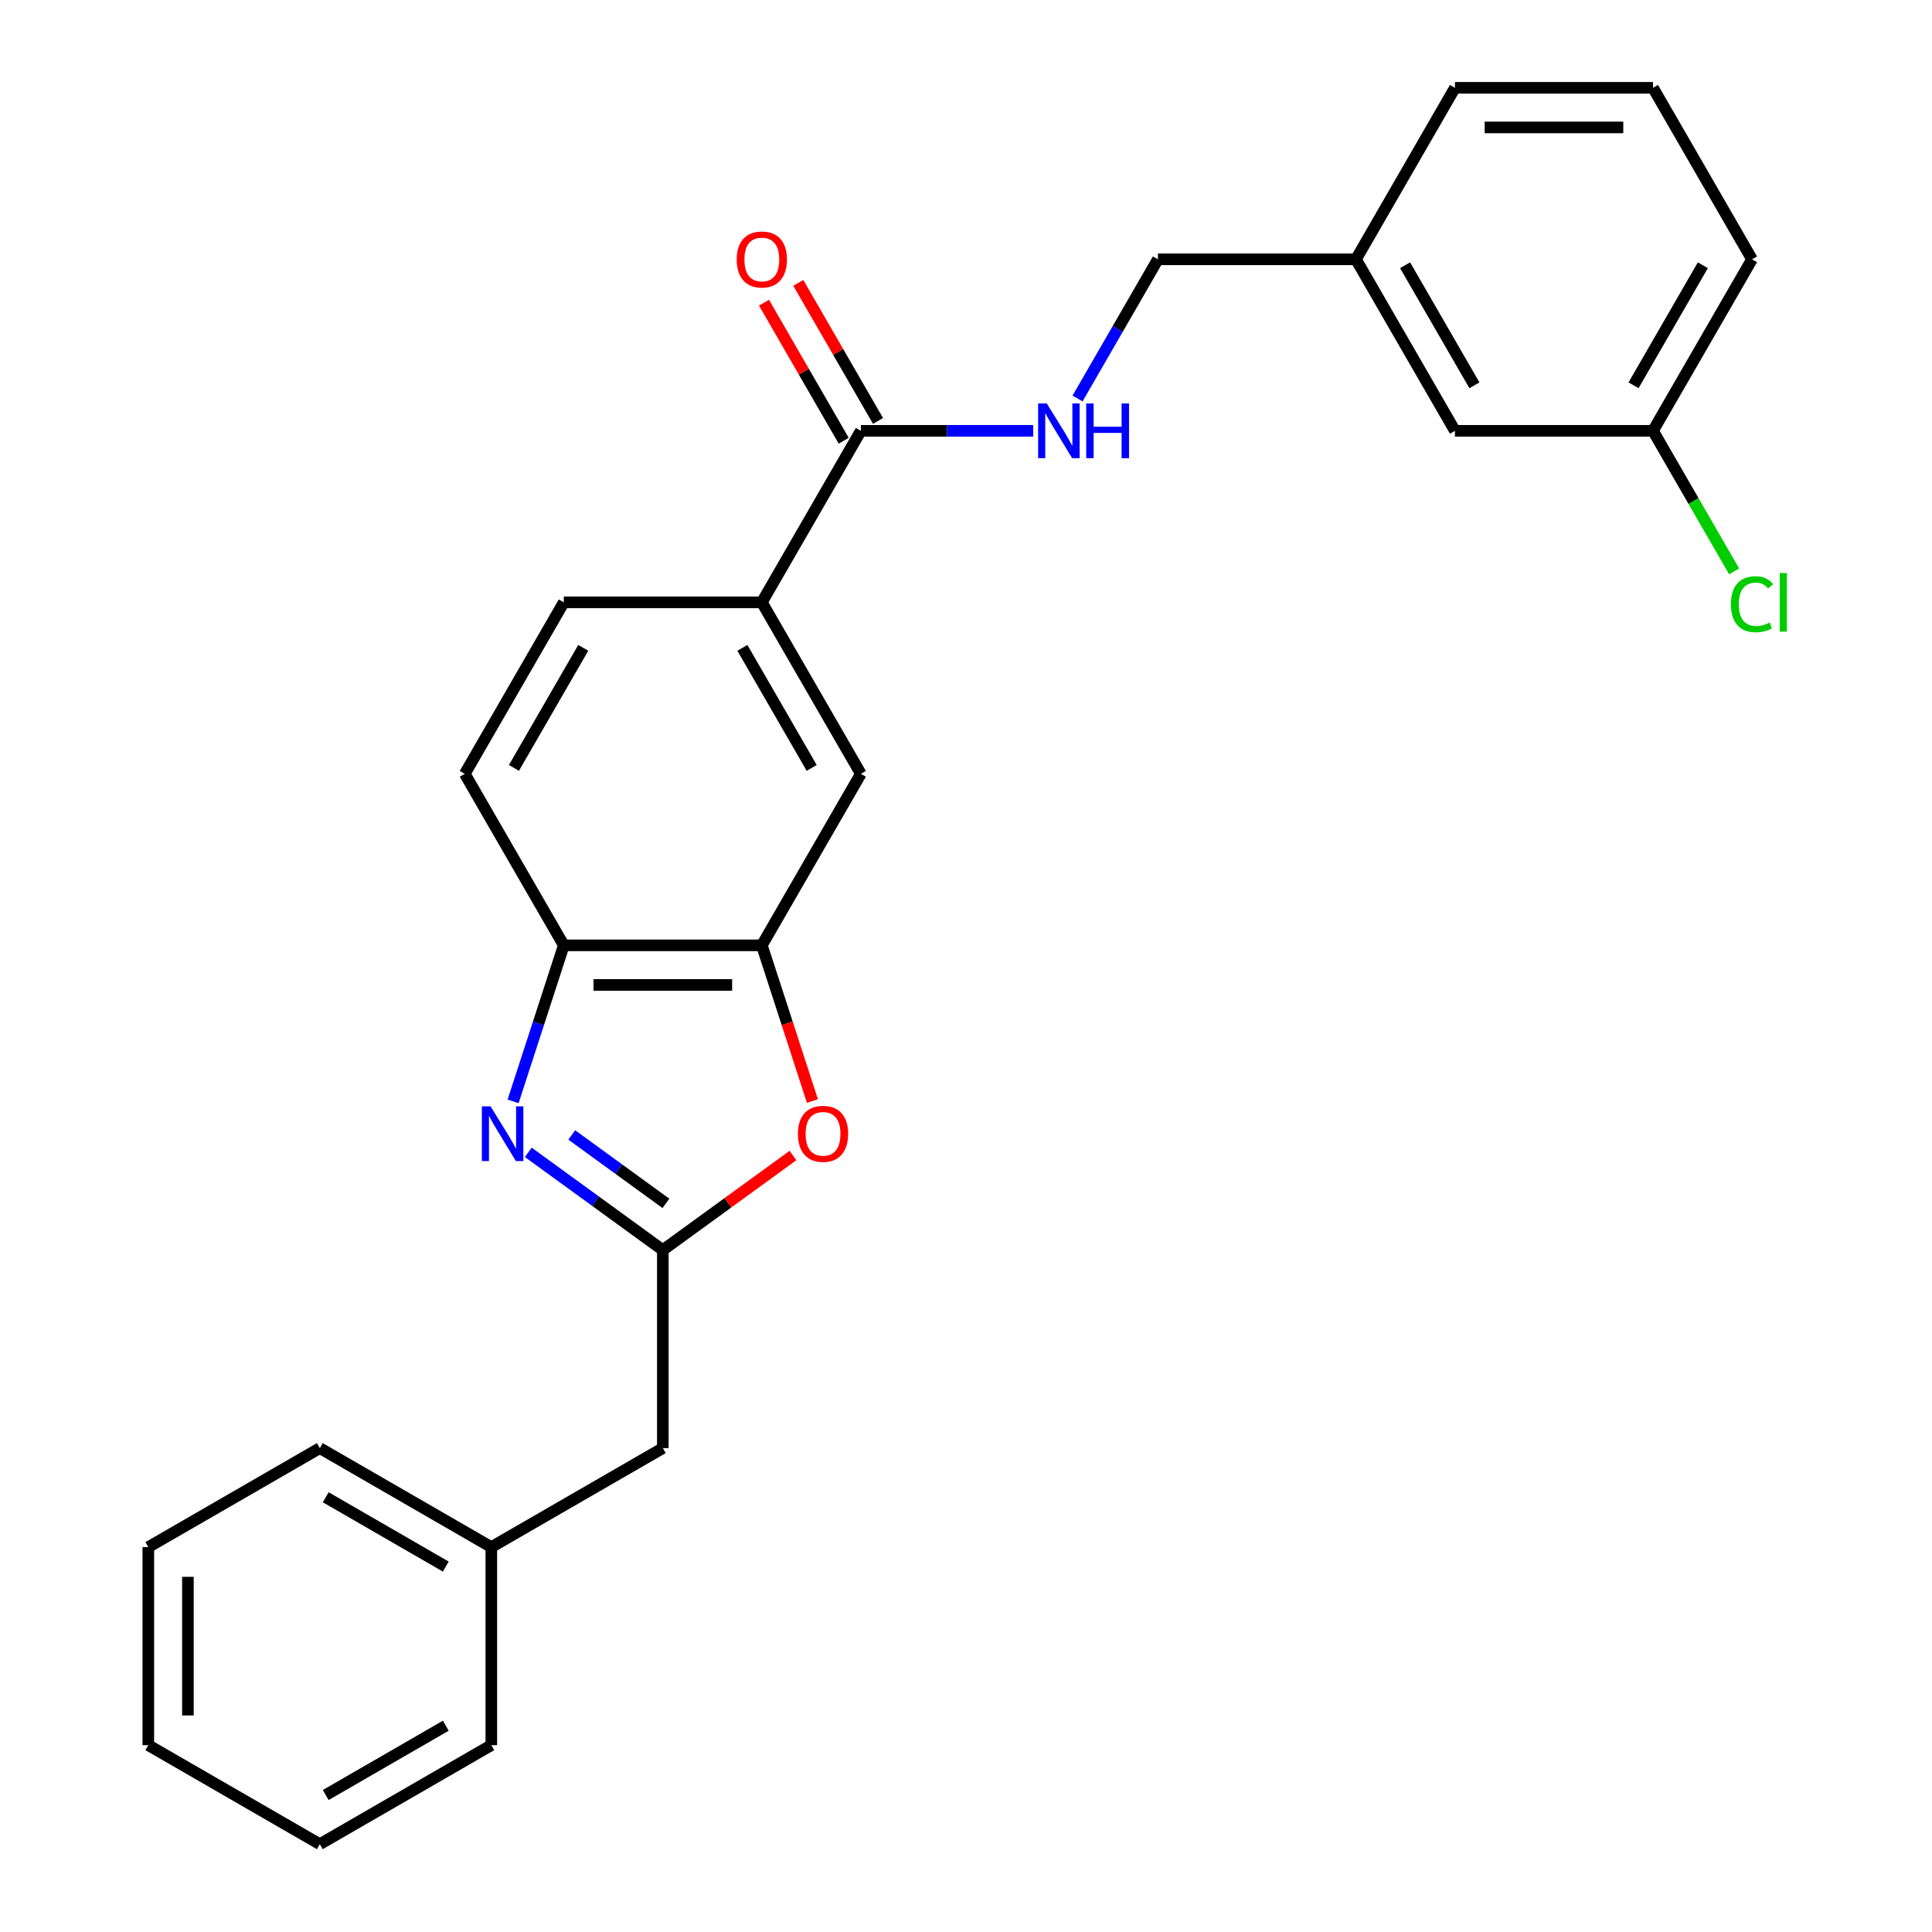 <?xml version='1.0' encoding='iso-8859-1'?>
<svg version='1.1' baseProfile='full'
              xmlns='http://www.w3.org/2000/svg'
                      xmlns:rdkit='http://www.rdkit.org/xml'
                      xmlns:xlink='http://www.w3.org/1999/xlink'
                  xml:space='preserve'
width='1000px' height='1000px' viewBox='0 0 1000 1000'>
<!-- END OF HEADER -->
<rect style='opacity:1.0;fill:#FFFFFF;stroke:none' width='1000' height='1000' x='0' y='0'> </rect>
<path class='bond-0' d='M 273.449,596.454 L 308.261,621.746' style='fill:none;fill-rule:evenodd;stroke:#0000FF;stroke-width:6px;stroke-linecap:butt;stroke-linejoin:miter;stroke-opacity:1' />
<path class='bond-0' d='M 308.261,621.746 L 343.073,647.038' style='fill:none;fill-rule:evenodd;stroke:#000000;stroke-width:6px;stroke-linecap:butt;stroke-linejoin:miter;stroke-opacity:1' />
<path class='bond-0' d='M 295.943,587.456 L 320.311,605.161' style='fill:none;fill-rule:evenodd;stroke:#0000FF;stroke-width:6px;stroke-linecap:butt;stroke-linejoin:miter;stroke-opacity:1' />
<path class='bond-0' d='M 320.311,605.161 L 344.679,622.865' style='fill:none;fill-rule:evenodd;stroke:#000000;stroke-width:6px;stroke-linecap:butt;stroke-linejoin:miter;stroke-opacity:1' />
<path class='bond-3' d='M 265.58,570.066 L 278.701,529.685' style='fill:none;fill-rule:evenodd;stroke:#0000FF;stroke-width:6px;stroke-linecap:butt;stroke-linejoin:miter;stroke-opacity:1' />
<path class='bond-3' d='M 278.701,529.685 L 291.822,489.303' style='fill:none;fill-rule:evenodd;stroke:#000000;stroke-width:6px;stroke-linecap:butt;stroke-linejoin:miter;stroke-opacity:1' />
<path class='bond-1' d='M 343.073,647.038 L 376.755,622.567' style='fill:none;fill-rule:evenodd;stroke:#000000;stroke-width:6px;stroke-linecap:butt;stroke-linejoin:miter;stroke-opacity:1' />
<path class='bond-1' d='M 376.755,622.567 L 410.437,598.096' style='fill:none;fill-rule:evenodd;stroke:#FF0000;stroke-width:6px;stroke-linecap:butt;stroke-linejoin:miter;stroke-opacity:1' />
<path class='bond-10' d='M 343.073,647.038 L 343.073,749.541' style='fill:none;fill-rule:evenodd;stroke:#000000;stroke-width:6px;stroke-linecap:butt;stroke-linejoin:miter;stroke-opacity:1' />
<path class='bond-26' d='M 420.514,569.906 L 407.419,529.605' style='fill:none;fill-rule:evenodd;stroke:#FF0000;stroke-width:6px;stroke-linecap:butt;stroke-linejoin:miter;stroke-opacity:1' />
<path class='bond-26' d='M 407.419,529.605 L 394.324,489.303' style='fill:none;fill-rule:evenodd;stroke:#000000;stroke-width:6px;stroke-linecap:butt;stroke-linejoin:miter;stroke-opacity:1' />
<path class='bond-2' d='M 394.324,489.303 L 291.822,489.303' style='fill:none;fill-rule:evenodd;stroke:#000000;stroke-width:6px;stroke-linecap:butt;stroke-linejoin:miter;stroke-opacity:1' />
<path class='bond-2' d='M 378.949,509.804 L 307.197,509.804' style='fill:none;fill-rule:evenodd;stroke:#000000;stroke-width:6px;stroke-linecap:butt;stroke-linejoin:miter;stroke-opacity:1' />
<path class='bond-6' d='M 394.324,489.303 L 445.575,400.533' style='fill:none;fill-rule:evenodd;stroke:#000000;stroke-width:6px;stroke-linecap:butt;stroke-linejoin:miter;stroke-opacity:1' />
<path class='bond-9' d='M 291.822,489.303 L 240.57,400.533' style='fill:none;fill-rule:evenodd;stroke:#000000;stroke-width:6px;stroke-linecap:butt;stroke-linejoin:miter;stroke-opacity:1' />
<path class='bond-4' d='M 445.575,222.994 L 394.324,311.764' style='fill:none;fill-rule:evenodd;stroke:#000000;stroke-width:6px;stroke-linecap:butt;stroke-linejoin:miter;stroke-opacity:1' />
<path class='bond-7' d='M 445.575,222.994 L 490.175,222.994' style='fill:none;fill-rule:evenodd;stroke:#000000;stroke-width:6px;stroke-linecap:butt;stroke-linejoin:miter;stroke-opacity:1' />
<path class='bond-7' d='M 490.175,222.994 L 534.775,222.994' style='fill:none;fill-rule:evenodd;stroke:#0000FF;stroke-width:6px;stroke-linecap:butt;stroke-linejoin:miter;stroke-opacity:1' />
<path class='bond-8' d='M 454.452,217.869 L 433.827,182.145' style='fill:none;fill-rule:evenodd;stroke:#000000;stroke-width:6px;stroke-linecap:butt;stroke-linejoin:miter;stroke-opacity:1' />
<path class='bond-8' d='M 433.827,182.145 L 413.202,146.422' style='fill:none;fill-rule:evenodd;stroke:#FF0000;stroke-width:6px;stroke-linecap:butt;stroke-linejoin:miter;stroke-opacity:1' />
<path class='bond-8' d='M 436.698,228.119 L 416.073,192.396' style='fill:none;fill-rule:evenodd;stroke:#000000;stroke-width:6px;stroke-linecap:butt;stroke-linejoin:miter;stroke-opacity:1' />
<path class='bond-8' d='M 416.073,192.396 L 395.448,156.672' style='fill:none;fill-rule:evenodd;stroke:#FF0000;stroke-width:6px;stroke-linecap:butt;stroke-linejoin:miter;stroke-opacity:1' />
<path class='bond-5' d='M 394.324,311.764 L 291.822,311.764' style='fill:none;fill-rule:evenodd;stroke:#000000;stroke-width:6px;stroke-linecap:butt;stroke-linejoin:miter;stroke-opacity:1' />
<path class='bond-27' d='M 394.324,311.764 L 445.575,400.533' style='fill:none;fill-rule:evenodd;stroke:#000000;stroke-width:6px;stroke-linecap:butt;stroke-linejoin:miter;stroke-opacity:1' />
<path class='bond-27' d='M 384.258,335.329 L 420.134,397.468' style='fill:none;fill-rule:evenodd;stroke:#000000;stroke-width:6px;stroke-linecap:butt;stroke-linejoin:miter;stroke-opacity:1' />
<path class='bond-12' d='M 557.733,206.271 L 578.531,170.248' style='fill:none;fill-rule:evenodd;stroke:#0000FF;stroke-width:6px;stroke-linecap:butt;stroke-linejoin:miter;stroke-opacity:1' />
<path class='bond-12' d='M 578.531,170.248 L 599.329,134.224' style='fill:none;fill-rule:evenodd;stroke:#000000;stroke-width:6px;stroke-linecap:butt;stroke-linejoin:miter;stroke-opacity:1' />
<path class='bond-11' d='M 240.57,400.533 L 291.822,311.764' style='fill:none;fill-rule:evenodd;stroke:#000000;stroke-width:6px;stroke-linecap:butt;stroke-linejoin:miter;stroke-opacity:1' />
<path class='bond-11' d='M 266.012,397.468 L 301.888,335.329' style='fill:none;fill-rule:evenodd;stroke:#000000;stroke-width:6px;stroke-linecap:butt;stroke-linejoin:miter;stroke-opacity:1' />
<path class='bond-17' d='M 343.073,749.541 L 254.303,800.792' style='fill:none;fill-rule:evenodd;stroke:#000000;stroke-width:6px;stroke-linecap:butt;stroke-linejoin:miter;stroke-opacity:1' />
<path class='bond-15' d='M 599.329,134.224 L 701.831,134.224' style='fill:none;fill-rule:evenodd;stroke:#000000;stroke-width:6px;stroke-linecap:butt;stroke-linejoin:miter;stroke-opacity:1' />
<path class='bond-13' d='M 753.083,222.994 L 701.831,134.224' style='fill:none;fill-rule:evenodd;stroke:#000000;stroke-width:6px;stroke-linecap:butt;stroke-linejoin:miter;stroke-opacity:1' />
<path class='bond-13' d='M 763.149,199.428 L 727.273,137.289' style='fill:none;fill-rule:evenodd;stroke:#000000;stroke-width:6px;stroke-linecap:butt;stroke-linejoin:miter;stroke-opacity:1' />
<path class='bond-14' d='M 753.083,222.994 L 855.585,222.994' style='fill:none;fill-rule:evenodd;stroke:#000000;stroke-width:6px;stroke-linecap:butt;stroke-linejoin:miter;stroke-opacity:1' />
<path class='bond-16' d='M 855.585,222.994 L 876.585,259.368' style='fill:none;fill-rule:evenodd;stroke:#000000;stroke-width:6px;stroke-linecap:butt;stroke-linejoin:miter;stroke-opacity:1' />
<path class='bond-16' d='M 876.585,259.368 L 897.586,295.741' style='fill:none;fill-rule:evenodd;stroke:#00CC00;stroke-width:6px;stroke-linecap:butt;stroke-linejoin:miter;stroke-opacity:1' />
<path class='bond-29' d='M 855.585,222.994 L 906.836,134.224' style='fill:none;fill-rule:evenodd;stroke:#000000;stroke-width:6px;stroke-linecap:butt;stroke-linejoin:miter;stroke-opacity:1' />
<path class='bond-29' d='M 845.519,199.428 L 881.395,137.289' style='fill:none;fill-rule:evenodd;stroke:#000000;stroke-width:6px;stroke-linecap:butt;stroke-linejoin:miter;stroke-opacity:1' />
<path class='bond-20' d='M 701.831,134.224 L 753.083,45.455' style='fill:none;fill-rule:evenodd;stroke:#000000;stroke-width:6px;stroke-linecap:butt;stroke-linejoin:miter;stroke-opacity:1' />
<path class='bond-21' d='M 254.303,800.792 L 165.533,749.541' style='fill:none;fill-rule:evenodd;stroke:#000000;stroke-width:6px;stroke-linecap:butt;stroke-linejoin:miter;stroke-opacity:1' />
<path class='bond-21' d='M 230.737,810.858 L 168.599,774.982' style='fill:none;fill-rule:evenodd;stroke:#000000;stroke-width:6px;stroke-linecap:butt;stroke-linejoin:miter;stroke-opacity:1' />
<path class='bond-22' d='M 254.303,800.792 L 254.303,903.294' style='fill:none;fill-rule:evenodd;stroke:#000000;stroke-width:6px;stroke-linecap:butt;stroke-linejoin:miter;stroke-opacity:1' />
<path class='bond-18' d='M 855.585,45.455 L 753.083,45.455' style='fill:none;fill-rule:evenodd;stroke:#000000;stroke-width:6px;stroke-linecap:butt;stroke-linejoin:miter;stroke-opacity:1' />
<path class='bond-18' d='M 840.21,65.955 L 768.458,65.955' style='fill:none;fill-rule:evenodd;stroke:#000000;stroke-width:6px;stroke-linecap:butt;stroke-linejoin:miter;stroke-opacity:1' />
<path class='bond-19' d='M 855.585,45.455 L 906.836,134.224' style='fill:none;fill-rule:evenodd;stroke:#000000;stroke-width:6px;stroke-linecap:butt;stroke-linejoin:miter;stroke-opacity:1' />
<path class='bond-24' d='M 165.533,749.541 L 76.764,800.792' style='fill:none;fill-rule:evenodd;stroke:#000000;stroke-width:6px;stroke-linecap:butt;stroke-linejoin:miter;stroke-opacity:1' />
<path class='bond-23' d='M 254.303,903.294 L 165.533,954.545' style='fill:none;fill-rule:evenodd;stroke:#000000;stroke-width:6px;stroke-linecap:butt;stroke-linejoin:miter;stroke-opacity:1' />
<path class='bond-23' d='M 230.737,893.228 L 168.599,929.104' style='fill:none;fill-rule:evenodd;stroke:#000000;stroke-width:6px;stroke-linecap:butt;stroke-linejoin:miter;stroke-opacity:1' />
<path class='bond-25' d='M 165.533,954.545 L 76.764,903.294' style='fill:none;fill-rule:evenodd;stroke:#000000;stroke-width:6px;stroke-linecap:butt;stroke-linejoin:miter;stroke-opacity:1' />
<path class='bond-28' d='M 76.764,800.792 L 76.764,903.294' style='fill:none;fill-rule:evenodd;stroke:#000000;stroke-width:6px;stroke-linecap:butt;stroke-linejoin:miter;stroke-opacity:1' />
<path class='bond-28' d='M 97.264,816.167 L 97.264,887.919' style='fill:none;fill-rule:evenodd;stroke:#000000;stroke-width:6px;stroke-linecap:butt;stroke-linejoin:miter;stroke-opacity:1' />
<path  class='atom-0' d='M 253.887 572.629
L 263.167 587.629
Q 264.087 589.109, 265.567 591.789
Q 267.047 594.469, 267.127 594.629
L 267.127 572.629
L 270.887 572.629
L 270.887 600.949
L 267.007 600.949
L 257.047 584.549
Q 255.887 582.629, 254.647 580.429
Q 253.447 578.229, 253.087 577.549
L 253.087 600.949
L 249.407 600.949
L 249.407 572.629
L 253.887 572.629
' fill='#0000FF'/>
<path  class='atom-2' d='M 412.999 586.869
Q 412.999 580.069, 416.359 576.269
Q 419.719 572.469, 425.999 572.469
Q 432.279 572.469, 435.639 576.269
Q 438.999 580.069, 438.999 586.869
Q 438.999 593.749, 435.599 597.669
Q 432.199 601.549, 425.999 601.549
Q 419.759 601.549, 416.359 597.669
Q 412.999 593.789, 412.999 586.869
M 425.999 598.349
Q 430.319 598.349, 432.639 595.469
Q 434.999 592.549, 434.999 586.869
Q 434.999 581.309, 432.639 578.509
Q 430.319 575.669, 425.999 575.669
Q 421.679 575.669, 419.319 578.469
Q 416.999 581.269, 416.999 586.869
Q 416.999 592.589, 419.319 595.469
Q 421.679 598.349, 425.999 598.349
' fill='#FF0000'/>
<path  class='atom-8' d='M 541.818 208.834
L 551.098 223.834
Q 552.018 225.314, 553.498 227.994
Q 554.978 230.674, 555.058 230.834
L 555.058 208.834
L 558.818 208.834
L 558.818 237.154
L 554.938 237.154
L 544.978 220.754
Q 543.818 218.834, 542.578 216.634
Q 541.378 214.434, 541.018 213.754
L 541.018 237.154
L 537.338 237.154
L 537.338 208.834
L 541.818 208.834
' fill='#0000FF'/>
<path  class='atom-8' d='M 562.218 208.834
L 566.058 208.834
L 566.058 220.874
L 580.538 220.874
L 580.538 208.834
L 584.378 208.834
L 584.378 237.154
L 580.538 237.154
L 580.538 224.074
L 566.058 224.074
L 566.058 237.154
L 562.218 237.154
L 562.218 208.834
' fill='#0000FF'/>
<path  class='atom-9' d='M 381.324 134.304
Q 381.324 127.504, 384.684 123.704
Q 388.044 119.904, 394.324 119.904
Q 400.604 119.904, 403.964 123.704
Q 407.324 127.504, 407.324 134.304
Q 407.324 141.184, 403.924 145.104
Q 400.524 148.984, 394.324 148.984
Q 388.084 148.984, 384.684 145.104
Q 381.324 141.224, 381.324 134.304
M 394.324 145.784
Q 398.644 145.784, 400.964 142.904
Q 403.324 139.984, 403.324 134.304
Q 403.324 128.744, 400.964 125.944
Q 398.644 123.104, 394.324 123.104
Q 390.004 123.104, 387.644 125.904
Q 385.324 128.704, 385.324 134.304
Q 385.324 140.024, 387.644 142.904
Q 390.004 145.784, 394.324 145.784
' fill='#FF0000'/>
<path  class='atom-17' d='M 895.916 312.744
Q 895.916 305.704, 899.196 302.024
Q 902.516 298.304, 908.796 298.304
Q 914.636 298.304, 917.756 302.424
L 915.116 304.584
Q 912.836 301.584, 908.796 301.584
Q 904.516 301.584, 902.236 304.464
Q 899.996 307.304, 899.996 312.744
Q 899.996 318.344, 902.316 321.224
Q 904.676 324.104, 909.236 324.104
Q 912.356 324.104, 915.996 322.224
L 917.116 325.224
Q 915.636 326.184, 913.396 326.744
Q 911.156 327.304, 908.676 327.304
Q 902.516 327.304, 899.196 323.544
Q 895.916 319.784, 895.916 312.744
' fill='#00CC00'/>
<path  class='atom-17' d='M 921.196 296.584
L 924.876 296.584
L 924.876 326.944
L 921.196 326.944
L 921.196 296.584
' fill='#00CC00'/>
</svg>
